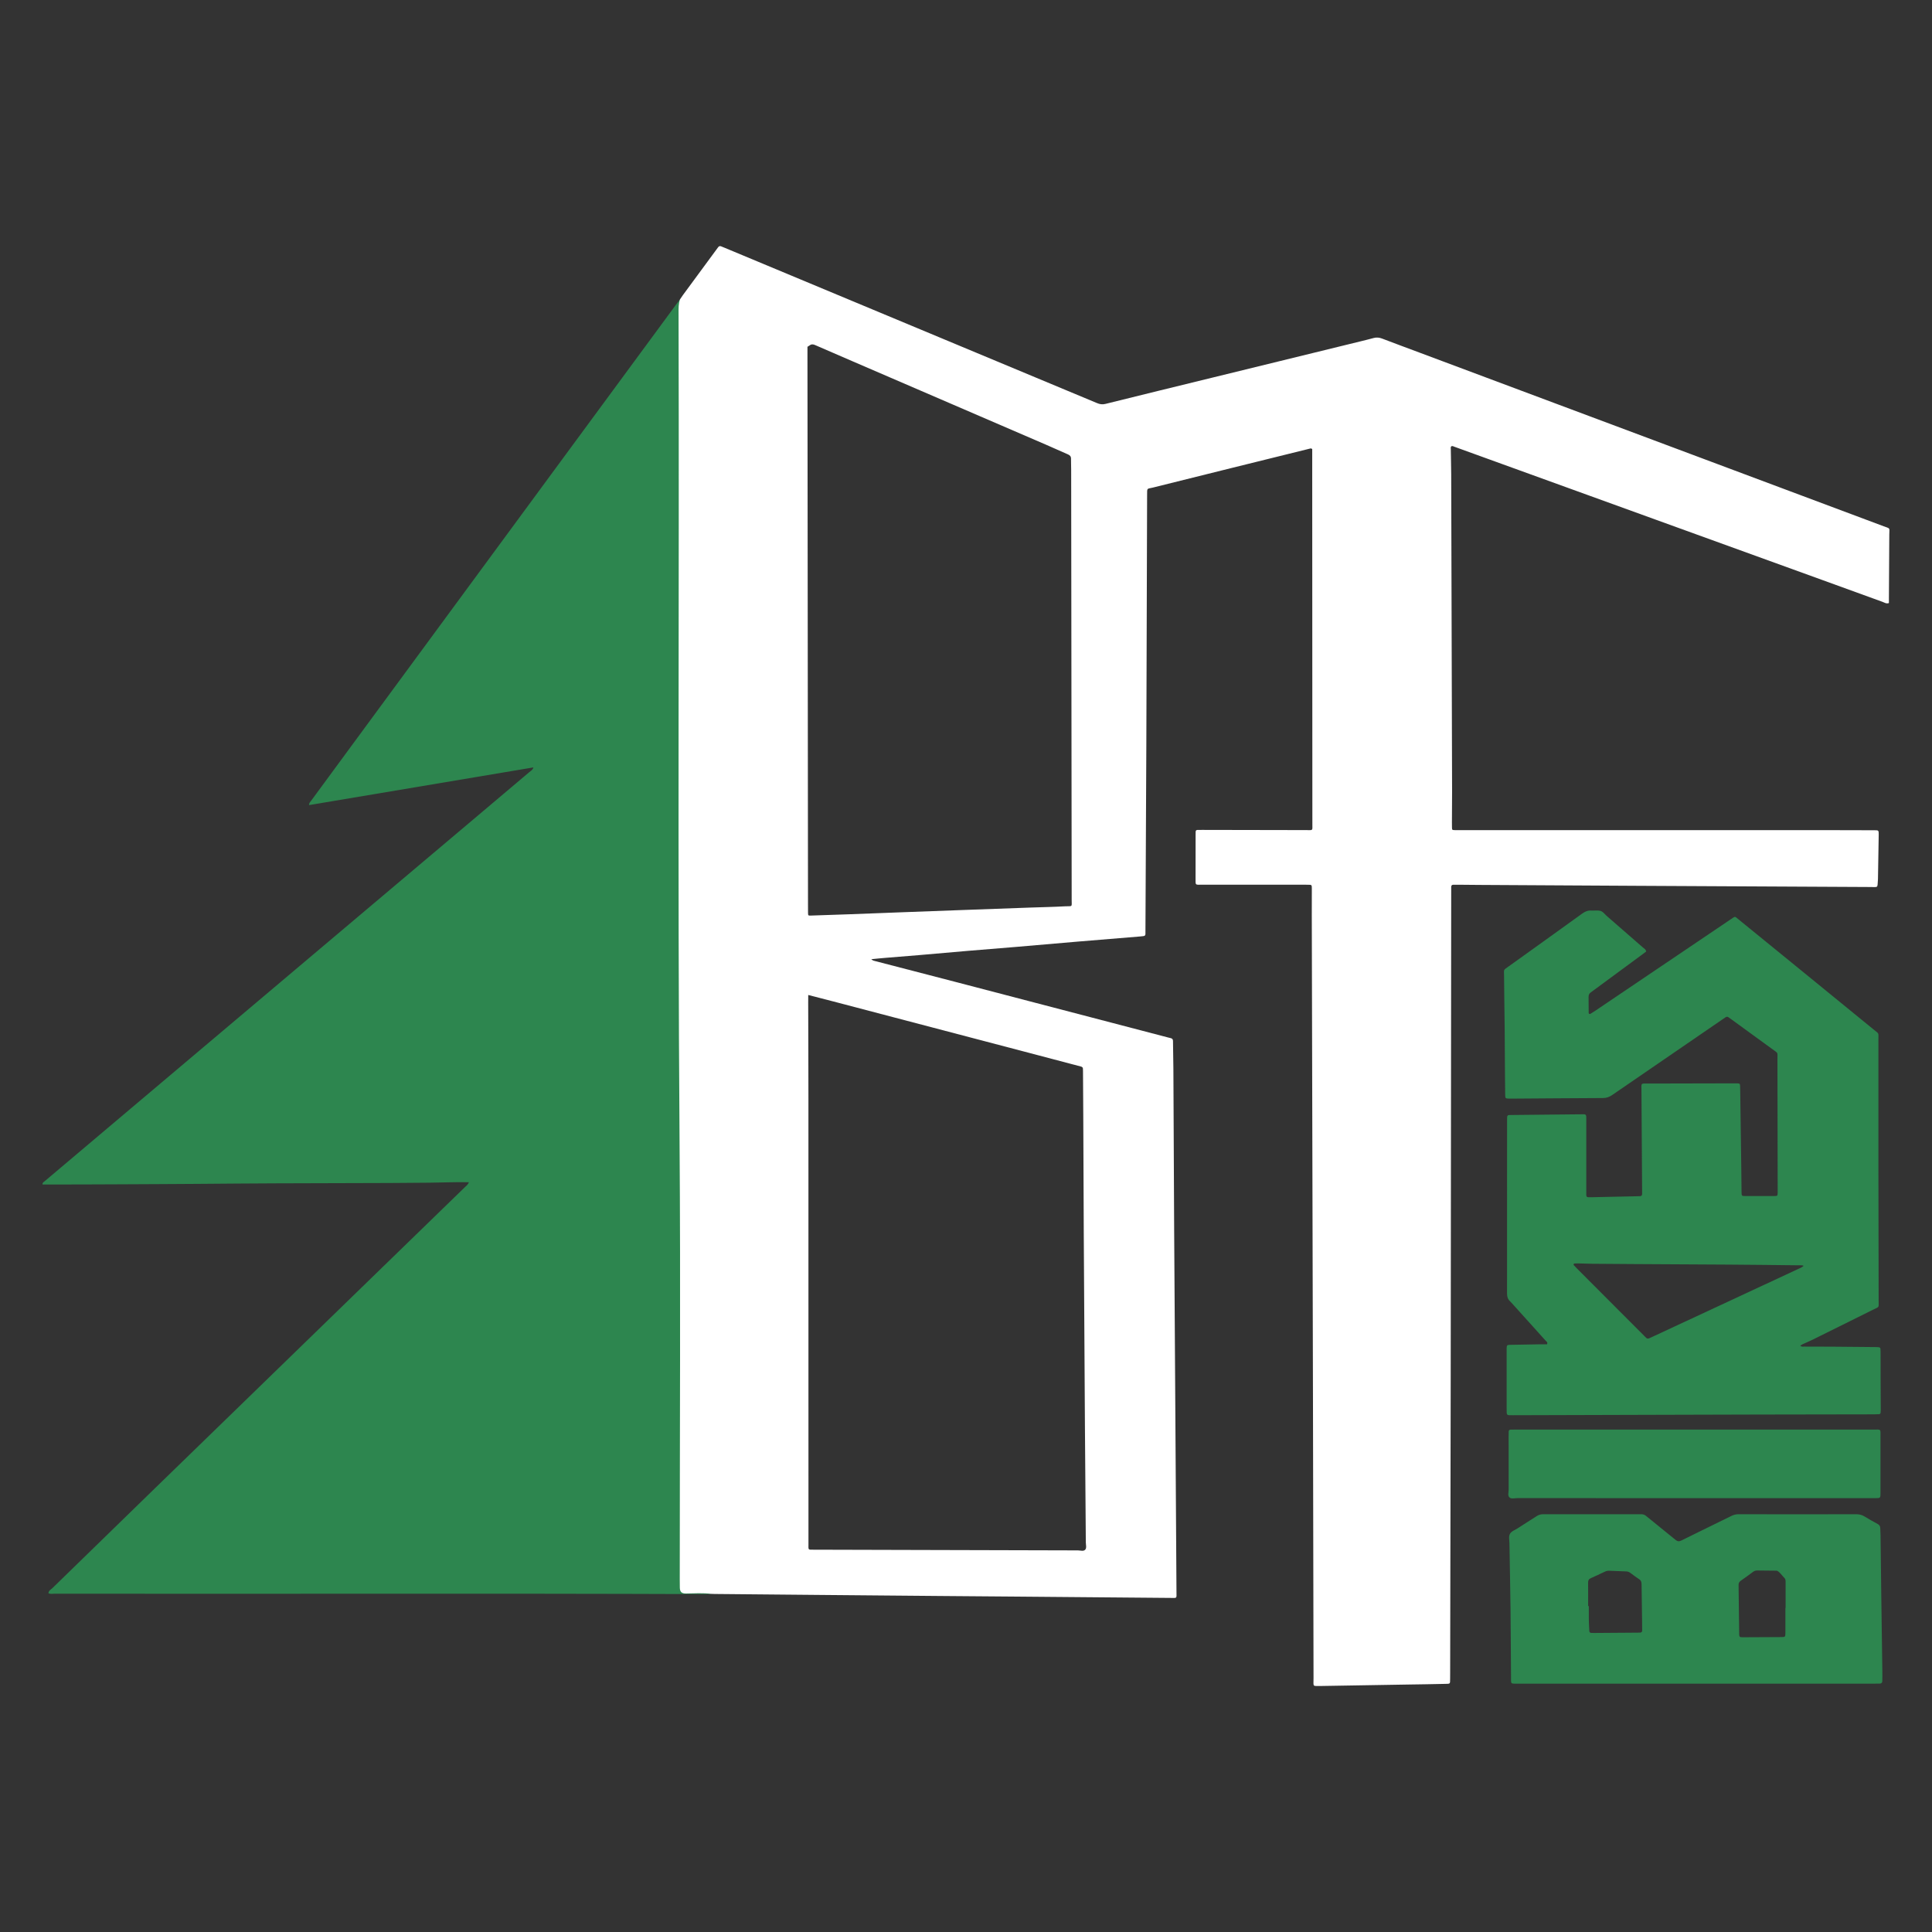 <?xml version="1.0" encoding="utf-8"?>
<!-- Generator: Adobe Illustrator 24.2.1, SVG Export Plug-In . SVG Version: 6.00 Build 0)  -->
<svg version="1.1" id="Ebene_1" xmlns="http://www.w3.org/2000/svg" xmlns:xlink="http://www.w3.org/1999/xlink" x="0px" y="0px"
	 viewBox="0 0 500 500" style="enable-background:new 0 0 500 500;" xml:space="preserve">
<rect x="0" y="0" width="500" height="500" fill="#333333" stroke="none"/>
<style type="text/css">
	.st0{fill:#2D864F;}
	.st1{fill:#FFFFFF;}
</style>
<g>
	<path class="st0" d="M175.99,77.48c0.02,0.35,0.05,0.7,0.05,1.06c0.05,70.67,0.1,141.35,0.15,212.02
		c0.37,19.99,0.13,39.99,0.19,59.98c0.06,19.95,0.03,39.89,0.05,59.84c0,2.07-0.16,1.85,1.89,1.86c1.52,0.01,3.04,0.03,4.56,0.05
		c0.4,0.01,0.82-0.06,1.18,0.19c-0.45,0.03-0.91,0.08-1.36,0.08c-56.18-0.22-112.36-0.03-168.53-0.11c-0.54,0-1.1,0.13-1.63-0.11
		c0.03-0.7,0.64-0.97,1.05-1.36c8.77-8.56,17.55-17.11,26.34-25.65c8.75-8.51,17.51-17.01,26.26-25.51
		c10.93-10.62,21.87-21.25,32.8-31.87c7.08-6.88,14.17-13.76,21.25-20.64c0.38-0.37,0.85-0.68,1.12-1.35
		c-3.47-0.07-6.79,0.09-10.12,0.12c-3.34,0.03-6.69,0.06-10.03,0.08c-3.34,0.02-6.69,0.02-10.03,0.03
		c-3.34,0.01-6.69,0.02-10.03,0.03s-6.69,0.01-10.03,0.03c-3.34,0.01-6.69,0.04-10.03,0.06c-3.34,0.02-6.69,0.06-10.03,0.08
		c-3.34,0.02-6.69,0.04-10.03,0.06c-3.34,0.02-6.69,0.03-10.03,0.05s-6.69,0.02-10.03,0.04c-3.33,0.01-6.65,0.02-9.97,0.01
		c-0.03-0.5,0.28-0.63,0.5-0.8c8.59-7.26,17.18-14.5,25.77-21.76c13.39-11.3,26.78-22.61,40.17-33.91
		c15.91-13.42,31.82-26.84,47.72-40.27c3.95-3.33,7.9-6.66,11.84-10c0.37-0.31,0.86-0.53,1.04-1.2c-19.39,3.26-38.7,6.5-58.06,9.75
		c-0.04-0.53,0.29-0.79,0.51-1.09c3.53-4.82,7.07-9.63,10.61-14.44c18-24.47,36-48.95,54-73.42c9.87-13.42,19.74-26.84,29.62-40.25
		C175.12,78.59,175.56,78.04,175.99,77.48z"/>
	<path class="st0" d="M438.61,369.97c15.39,0,30.78,0,46.17,0c2.12,0,1.89-0.23,1.89,1.83c0.01,4.86,0,9.72,0,14.57
		c0,1.33-0.01,1.35-1.33,1.35c-9.21,0-18.43,0-27.64,0c-21.67,0-43.34,0-65.01-0.01c-0.7,0-1.55,0.28-2.05-0.18
		c-0.52-0.48-0.19-1.35-0.2-2.04c-0.02-4.6-0.01-9.21-0.01-13.81c0-0.4,0-0.81,0.02-1.21c0.01-0.29,0.17-0.47,0.46-0.48
		c0.51-0.02,1.01-0.02,1.52-0.02C407.83,369.97,423.22,369.97,438.61,369.97z"/>
	<path class="st1" d="M487.5,136.2c-17.7-6.64-35.41-13.26-53.12-19.88c-22.21-8.31-44.41-16.61-66.62-24.92
		c-3.36-1.26-6.73-2.5-10.08-3.78c-0.74-0.28-1.44-0.35-2.2-0.14c-1.12,0.31-2.25,0.58-3.38,0.86c-12.67,3.11-25.34,6.21-38.02,9.31
		c-9.33,2.29-18.67,4.55-27.99,6.88c-0.81,0.2-1.46,0.09-2.18-0.21c-32.1-13.4-64.2-26.78-96.31-40.17
		c-0.33-0.14-0.66-0.27-0.98-0.4c-0.33-0.13-0.58-0.04-0.78,0.25c-0.14,0.21-0.3,0.41-0.45,0.61c-2.88,3.91-5.76,7.83-8.64,11.74
		c-0.27,0.37-0.51,0.75-0.77,1.13c-0.4,1.12-0.37,2.29-0.37,3.45c0.2,71.52-0.27,143.04,0.26,214.56
		c0.28,37.76,0.05,75.52,0.05,113.29c0,0.71,0,1.42,0.02,2.13c0.03,1.04,0.44,1.5,1.59,1.49c2.17-0.03,4.35-0.18,6.51,0.09
		c0.3,0.01,0.61,0.03,0.91,0.03c9.12,0.08,18.24,0.17,27.35,0.25c10.28,0.09,20.57,0.18,30.85,0.27c6.69,0.06,13.37,0.1,20.06,0.16
		c13.22,0.11,26.44,0.23,39.66,0.34c1.83,0.01,1.61,0.24,1.6-1.61c-0.09-15.24-0.19-30.48-0.29-45.72c-0.1-16-0.22-32-0.31-48
		c-0.08-13.87-0.13-27.75-0.2-41.62c-0.01-2.38-0.09-4.76-0.1-7.14c0-0.43-0.15-0.66-0.54-0.77c-0.24-0.07-0.49-0.12-0.74-0.18
		c-6.7-1.75-13.4-3.51-20.11-5.26c-11.55-3.02-23.09-6.04-34.64-9.05c-6.95-1.81-13.9-3.61-20.85-5.41c-0.4-0.1-0.83-0.15-1.2-0.54
		c1.26-0.12,2.42-0.25,3.58-0.34c2.98-0.25,5.95-0.47,8.93-0.73c4.13-0.35,8.27-0.73,12.4-1.08c4.19-0.35,8.37-0.68,12.56-1.03
		c5.34-0.45,10.69-0.93,16.03-1.38c5.35-0.45,10.69-0.88,16.04-1.32c1.6-0.13,1.4-0.11,1.41-1.49c0.08-16,0.17-32,0.23-48
		c0.08-21.57,0.13-43.14,0.2-64.71c0.01-2-0.1-1.58,1.52-1.98c13.49-3.37,26.99-6.71,40.49-10.05c0.23-0.06,0.47-0.17,0.72,0.1
		c0,0.88,0,1.79,0,2.69c0.01,31.44,0.03,62.89,0.04,94.33c0,1.81,0.24,1.59-1.63,1.58c-8.97-0.01-17.93-0.03-26.9-0.05
		c-0.41,0-0.81,0.01-1.22,0.01c-0.31,0-0.45,0.18-0.46,0.48c-0.01,0.25-0.01,0.51-0.01,0.76c0,3.7-0.02,7.39-0.01,11.09
		c0.01,2.12-0.22,1.84,1.88,1.84c8.81,0.01,17.63,0,26.44,0c0.46,0,0.91,0,1.36,0.03c0.22,0.01,0.37,0.17,0.39,0.39
		c0.03,0.35,0.02,0.71,0.02,1.06c0,2.13-0.02,4.25-0.01,6.38c0.1,42.38,0.21,84.76,0.31,127.14c0.05,23.44,0.08,46.89,0.14,70.33
		c0.01,2.39-0.4,2.02,2.1,2.04c0.05,0,0.1,0,0.15,0c7.39-0.12,14.79-0.24,22.18-0.37c3.19-0.05,6.38-0.09,9.57-0.17
		c1.39-0.04,1.35,0.1,1.35-1.33c0-0.56,0.01-1.11,0.01-1.67c0.05-25.27,0.11-50.53,0.14-75.8c0.05-42.13,0.09-84.25,0.13-126.38
		c0-0.35,0.01-0.71,0-1.06c0-0.36,0.17-0.57,0.53-0.58c0.4-0.01,0.81-0.01,1.22,0c1.87,0.02,3.75,0.04,5.62,0.05
		c13.53,0.08,27.05,0.15,40.58,0.23c20.16,0.11,40.32,0.21,60.48,0.31c2.2,0.01,1.83,0.33,2.01-1.93c0.01-0.1,0-0.2,0.01-0.3
		c0.06-3.59,0.12-7.19,0.18-10.78c0.01-0.4,0.02-0.81-0.01-1.21c-0.02-0.28-0.19-0.45-0.5-0.46c-0.3,0-0.61-0.01-0.91-0.01
		c-4.15-0.01-8.31-0.03-12.46-0.03c-31.61,0-63.22,0-94.83,0c-0.3,0-0.61,0-0.91,0c-0.78-0.02-0.79-0.03-0.81-0.74
		c-0.01-0.4-0.01-0.81-0.01-1.22c0.01-2.68,0.04-5.37,0.04-8.05c-0.07-27.39-0.15-54.78-0.23-82.18c-0.01-2.13-0.08-4.25-0.1-6.38
		c0-0.27-0.11-0.6,0.19-0.8c0.28-0.08,0.5,0.06,0.74,0.15c11.6,4.2,23.19,8.4,34.79,12.6c20.2,7.32,40.4,14.63,60.6,21.95
		c5.13,1.86,10.26,3.74,15.4,5.59c0.5,0.18,0.99,0.56,1.66,0.31c0-0.38,0-0.78,0-1.19c0.04-5.52,0.08-11.04,0.1-16.56
		C488.99,136.46,489.22,136.85,487.5,136.2z M266.48,272.52c4.16,1.09,8.31,2.19,12.47,3.29c0.1,0.03,0.2,0.04,0.3,0.06
		c1.02,0.28,1.03,0.28,1.03,1.32c0.03,3.9,0.05,7.8,0.07,11.69c0.04,10.18,0.07,20.35,0.13,30.53c0.09,16.6,0.19,33.21,0.3,49.81
		c0.07,9.97,0.16,19.94,0.23,29.92c0,0.65,0.26,1.44-0.15,1.91c-0.43,0.49-1.24,0.2-1.88,0.19c-22.74-0.05-45.48-0.12-68.23-0.18
		c-1.72-0.01-1.52,0.19-1.52-1.55c0-38.32,0-76.65-0.01-114.97c0-8.35-0.04-16.71-0.06-25.06c0-0.6,0.01-1.2,0.01-1.98
		c2.35,0.6,4.45,1.14,6.55,1.69C232.64,263.63,249.56,268.08,266.48,272.52z M275.7,234.55c-3.03,0.17-6.07,0.22-9.11,0.33
		c-5.62,0.2-11.23,0.4-16.85,0.61c-5.41,0.2-10.83,0.4-16.24,0.6c-4.45,0.17-8.9,0.35-13.35,0.51c-3.44,0.13-6.88,0.24-10.32,0.35
		c-0.66,0.02-0.7-0.02-0.71-0.65c-0.02-0.71-0.01-1.42-0.01-2.13c-0.05-47.6-0.09-95.19-0.14-142.79c0-0.55,0-1.11,0-1.63
		c0.24-0.15,0.42-0.25,0.58-0.37c0.45-0.35,0.9-0.3,1.4-0.08c3.24,1.42,6.49,2.82,9.74,4.22c16.67,7.19,33.34,14.37,50,21.56
		c1.9,0.82,3.79,1.69,5.69,2.51c0.53,0.23,0.81,0.54,0.8,1.13c-0.01,0.96,0.04,1.92,0.04,2.89c0.03,22.68,0.05,45.37,0.08,68.05
		c0.02,14.38,0.04,28.76,0.05,43.14C277.36,234.89,277.62,234.45,275.7,234.55z"/>
	<path class="st0" d="M486.69,349.83c0-0.25,0-0.51-0.03-0.76c-0.03-0.22-0.17-0.37-0.39-0.4c-0.3-0.04-0.6-0.04-0.91-0.05
		c-3.7-0.04-7.4-0.07-11.09-0.1c-2.43-0.02-4.86-0.01-7.29-0.02c-0.32,0-0.69,0.12-1.07-0.24c0.23-0.16,0.42-0.29,0.64-0.39
		c0.87-0.4,1.76-0.77,2.62-1.19c5.17-2.56,10.35-5.12,15.51-7.7c1.79-0.89,1.51-0.4,1.51-2.49c-0.01-11.24-0.05-22.48-0.06-33.72
		c-0.01-11.29,0.01-22.58,0-33.87c0-1.68,0.21-1.29-1.15-2.39c-6.35-5.19-12.71-10.37-19.07-15.56c-5.3-4.32-10.6-8.64-15.9-12.95
		c-1.11-0.9-0.84-0.93-2.03-0.13c-2.86,1.92-5.71,3.85-8.56,5.78c-8.85,5.98-17.71,11.96-26.56,17.93
		c-0.42,0.28-0.85,0.55-1.28,0.81c-0.18,0.11-0.43-0.03-0.43-0.24c-0.01-1.37,0-2.73-0.03-4.1c-0.01-0.56,0.17-0.97,0.64-1.27
		c0.3-0.19,0.57-0.42,0.86-0.63c4.04-2.97,8.07-5.95,12.11-8.92c0.45-0.33,0.88-0.67,1.3-0.98c-0.1-0.59-0.56-0.79-0.89-1.08
		c-3.08-2.71-6.17-5.4-9.27-8.08c-0.57-0.49-1.03-1.21-1.77-1.38c-0.72-0.17-1.51-0.01-2.27-0.06c-0.91-0.06-1.63,0.25-2.37,0.79
		c-6.32,4.57-12.66,9.1-19,13.65c-1.47,1.05-1.22,0.72-1.21,2.33c0.03,4.61,0.11,9.21,0.16,13.82c0.04,4.1,0.05,8.2,0.08,12.3
		c0.01,1.57,0.02,3.14,0.05,4.71c0.02,1.05,0.03,1.05,1.14,1.07c0.3,0,0.61,0,0.91,0c7.75-0.05,15.5-0.12,23.25-0.15
		c0.91,0,1.64-0.26,2.38-0.77c9.51-6.54,19.04-13.07,28.56-19.59c0.25-0.17,0.51-0.33,0.75-0.51c0.28-0.2,0.54-0.23,0.83-0.01
		c0.32,0.25,0.66,0.47,0.99,0.71c3.44,2.5,6.89,4.99,10.32,7.51c1.58,1.16,1.33,0.69,1.33,2.58c0.03,11.19,0.04,22.38,0.06,33.57
		c0,0.35,0.01,0.71,0,1.06c-0.02,0.73-0.08,0.81-0.77,0.81c-2.58,0.01-5.17,0.01-7.75,0c-0.75,0-0.81-0.08-0.83-0.92
		c-0.03-1.97-0.04-3.95-0.06-5.92c-0.09-6.73-0.19-13.47-0.28-20.2c-0.01-0.46-0.01-0.91-0.03-1.37c-0.03-0.65-0.09-0.72-0.69-0.74
		c-0.4-0.02-0.81-0.01-1.22-0.01c-7.24,0.02-14.49,0.03-21.73,0.05c-2.16,0.01-1.91-0.28-1.89,1.97c0.04,8.25,0.11,16.5,0.16,24.76
		c0,0.61,0,1.22,0.01,1.82c0,0.35-0.15,0.58-0.52,0.6c-0.15,0.01-0.3,0.01-0.46,0.01c-4,0.09-8,0.17-12,0.26
		c-1.63,0.04-1.47,0.08-1.47-1.46c0-6.13,0-12.25,0-18.38c0-1.77,0.13-1.64-1.64-1.62c-5.93,0.05-11.85,0.12-17.78,0.18
		c-0.2,0-0.4,0.01-0.61,0.02c-0.31,0.02-0.44,0.22-0.45,0.5c-0.02,0.35-0.02,0.71-0.02,1.06c0,14.84,0.01,29.67-0.01,44.51
		c0,0.87,0.16,1.58,0.82,2.16c0.15,0.13,0.28,0.29,0.42,0.44c2.92,3.23,5.83,6.46,8.74,9.7c0.2,0.23,0.62,0.4,0.36,0.96
		c-0.67,0-1.37-0.01-2.08,0c-2.48,0.04-4.96,0.08-7.44,0.13c-0.81,0.02-0.89,0.1-0.92,0.84c-0.01,0.35,0,0.71,0,1.06
		c0,4.86,0,9.72,0,14.58c0,1.88-0.12,1.75,1.7,1.74c11.5-0.03,23-0.07,34.5-0.1c9.68-0.03,19.35-0.06,29.03-0.08
		c9.93-0.02,19.86-0.03,29.79-0.05c0.46,0,0.91-0.01,1.36-0.04c0.22-0.01,0.37-0.16,0.4-0.38c0.03-0.25,0.04-0.5,0.04-0.76
		C486.7,359.85,486.7,354.84,486.69,349.83z M451.39,334.92c-7.85,3.65-15.69,7.3-23.54,10.95c-0.32,0.15-0.65,0.28-0.96,0.44
		c-0.36,0.19-0.67,0.15-0.94-0.16c-0.17-0.19-0.36-0.36-0.54-0.54c-5.76-5.77-11.52-11.54-17.28-17.31
		c-0.29-0.29-0.57-0.58-0.84-0.88c-0.05-0.06-0.06-0.2-0.03-0.27c0.03-0.07,0.14-0.15,0.22-0.16c0.3-0.02,0.61-0.03,0.91-0.02
		c1.16,0.03,2.33,0.08,3.49,0.09c3.6,0.03,7.19,0.06,10.79,0.08c8.26,0.05,16.51,0.08,24.77,0.14c6.03,0.04,12.05,0.11,18.08,0.18
		c0.38,0,0.77-0.06,1.26,0.12c-0.43,0.45-0.92,0.59-1.35,0.8C460.75,330.56,456.07,332.74,451.39,334.92z"/>
	<path class="st0" d="M487.15,432.55c-0.09-6.58-0.2-13.16-0.28-19.74c-0.07-5.21-0.12-10.43-0.19-15.64
		c-0.01-0.56-0.07-1.11-0.07-1.67c0-0.51-0.21-0.84-0.66-1.09c-1.16-0.63-2.31-1.27-3.43-1.96c-0.67-0.41-1.36-0.57-2.15-0.57
		c-10.13,0.02-20.26,0.02-30.4,0c-0.68,0-1.27,0.14-1.88,0.44c-4.31,2.13-8.64,4.22-12.95,6.36c-0.59,0.29-0.98,0.27-1.49-0.15
		c-2.5-2.06-5.05-4.06-7.55-6.13c-0.42-0.35-0.8-0.52-1.34-0.52c-8.46,0.01-16.92,0.01-25.38,0c-0.64,0-1.17,0.16-1.7,0.5
		c-1.66,1.08-3.34,2.11-4.99,3.19c-0.67,0.44-1.56,0.71-1.93,1.41c-0.37,0.71-0.13,1.59-0.12,2.4c0.09,5.62,0.21,11.24,0.28,16.86
		c0.07,5.87,0.08,11.75,0.13,17.62c0.02,2.05-0.26,1.87,1.87,1.87c15.35,0,30.7,0,46.05,0c15.35,0,30.7,0,46.05,0
		c0.51,0,1.01,0,1.52-0.02c0.36-0.01,0.58-0.25,0.59-0.58C487.16,434.27,487.16,433.41,487.15,432.55z M424.45,422.52
		c-0.25,0.01-0.51,0.01-0.76,0.01c-3.7,0.03-7.39,0.05-11.09,0.08c-0.25,0-0.51,0-0.76-0.01c-0.38-0.01-0.52-0.22-0.53-0.58
		c-0.04-0.91-0.11-1.82-0.12-2.73c-0.02-1.21-0.01-2.43-0.01-3.64c-0.06,0-0.11,0-0.17,0c0-2.02,0.02-4.05-0.01-6.07
		c-0.01-0.58,0.18-0.92,0.72-1.16c1.21-0.53,2.39-1.1,3.58-1.66c0.37-0.18,0.75-0.27,1.17-0.25c1.47,0.07,2.93,0.13,4.4,0.17
		c0.43,0.01,0.78,0.17,1.11,0.42c0.73,0.54,1.46,1.1,2.22,1.59c0.56,0.35,0.64,0.83,0.64,1.42c0.03,3.09,0.08,6.17,0.13,9.26
		c0.01,0.86,0.02,1.72,0.02,2.58C425.01,422.3,424.82,422.5,424.45,422.52z M462.11,409.46c0,2.22,0,4.45,0,6.67
		c-0.02,0-0.03,0-0.05,0c0,2.17,0.01,4.35,0,6.52c-0.01,0.93-0.07,1.01-0.91,1.02c-3.39,0.03-6.78,0.05-10.17,0.05
		c-0.77,0-0.87-0.1-0.88-0.88c-0.06-4.2-0.1-8.39-0.16-12.59c-0.01-0.5,0.13-0.85,0.56-1.15c1.08-0.75,2.14-1.53,3.19-2.31
		c0.34-0.25,0.7-0.36,1.13-0.35c1.57,0.03,3.14,0.03,4.7,0.05c0.15,0,0.33-0.02,0.45,0.05c0.77,0.43,1.19,1.22,1.81,1.8
		C462.11,408.65,462.11,409.05,462.11,409.46z"/>
</g>
</svg>
